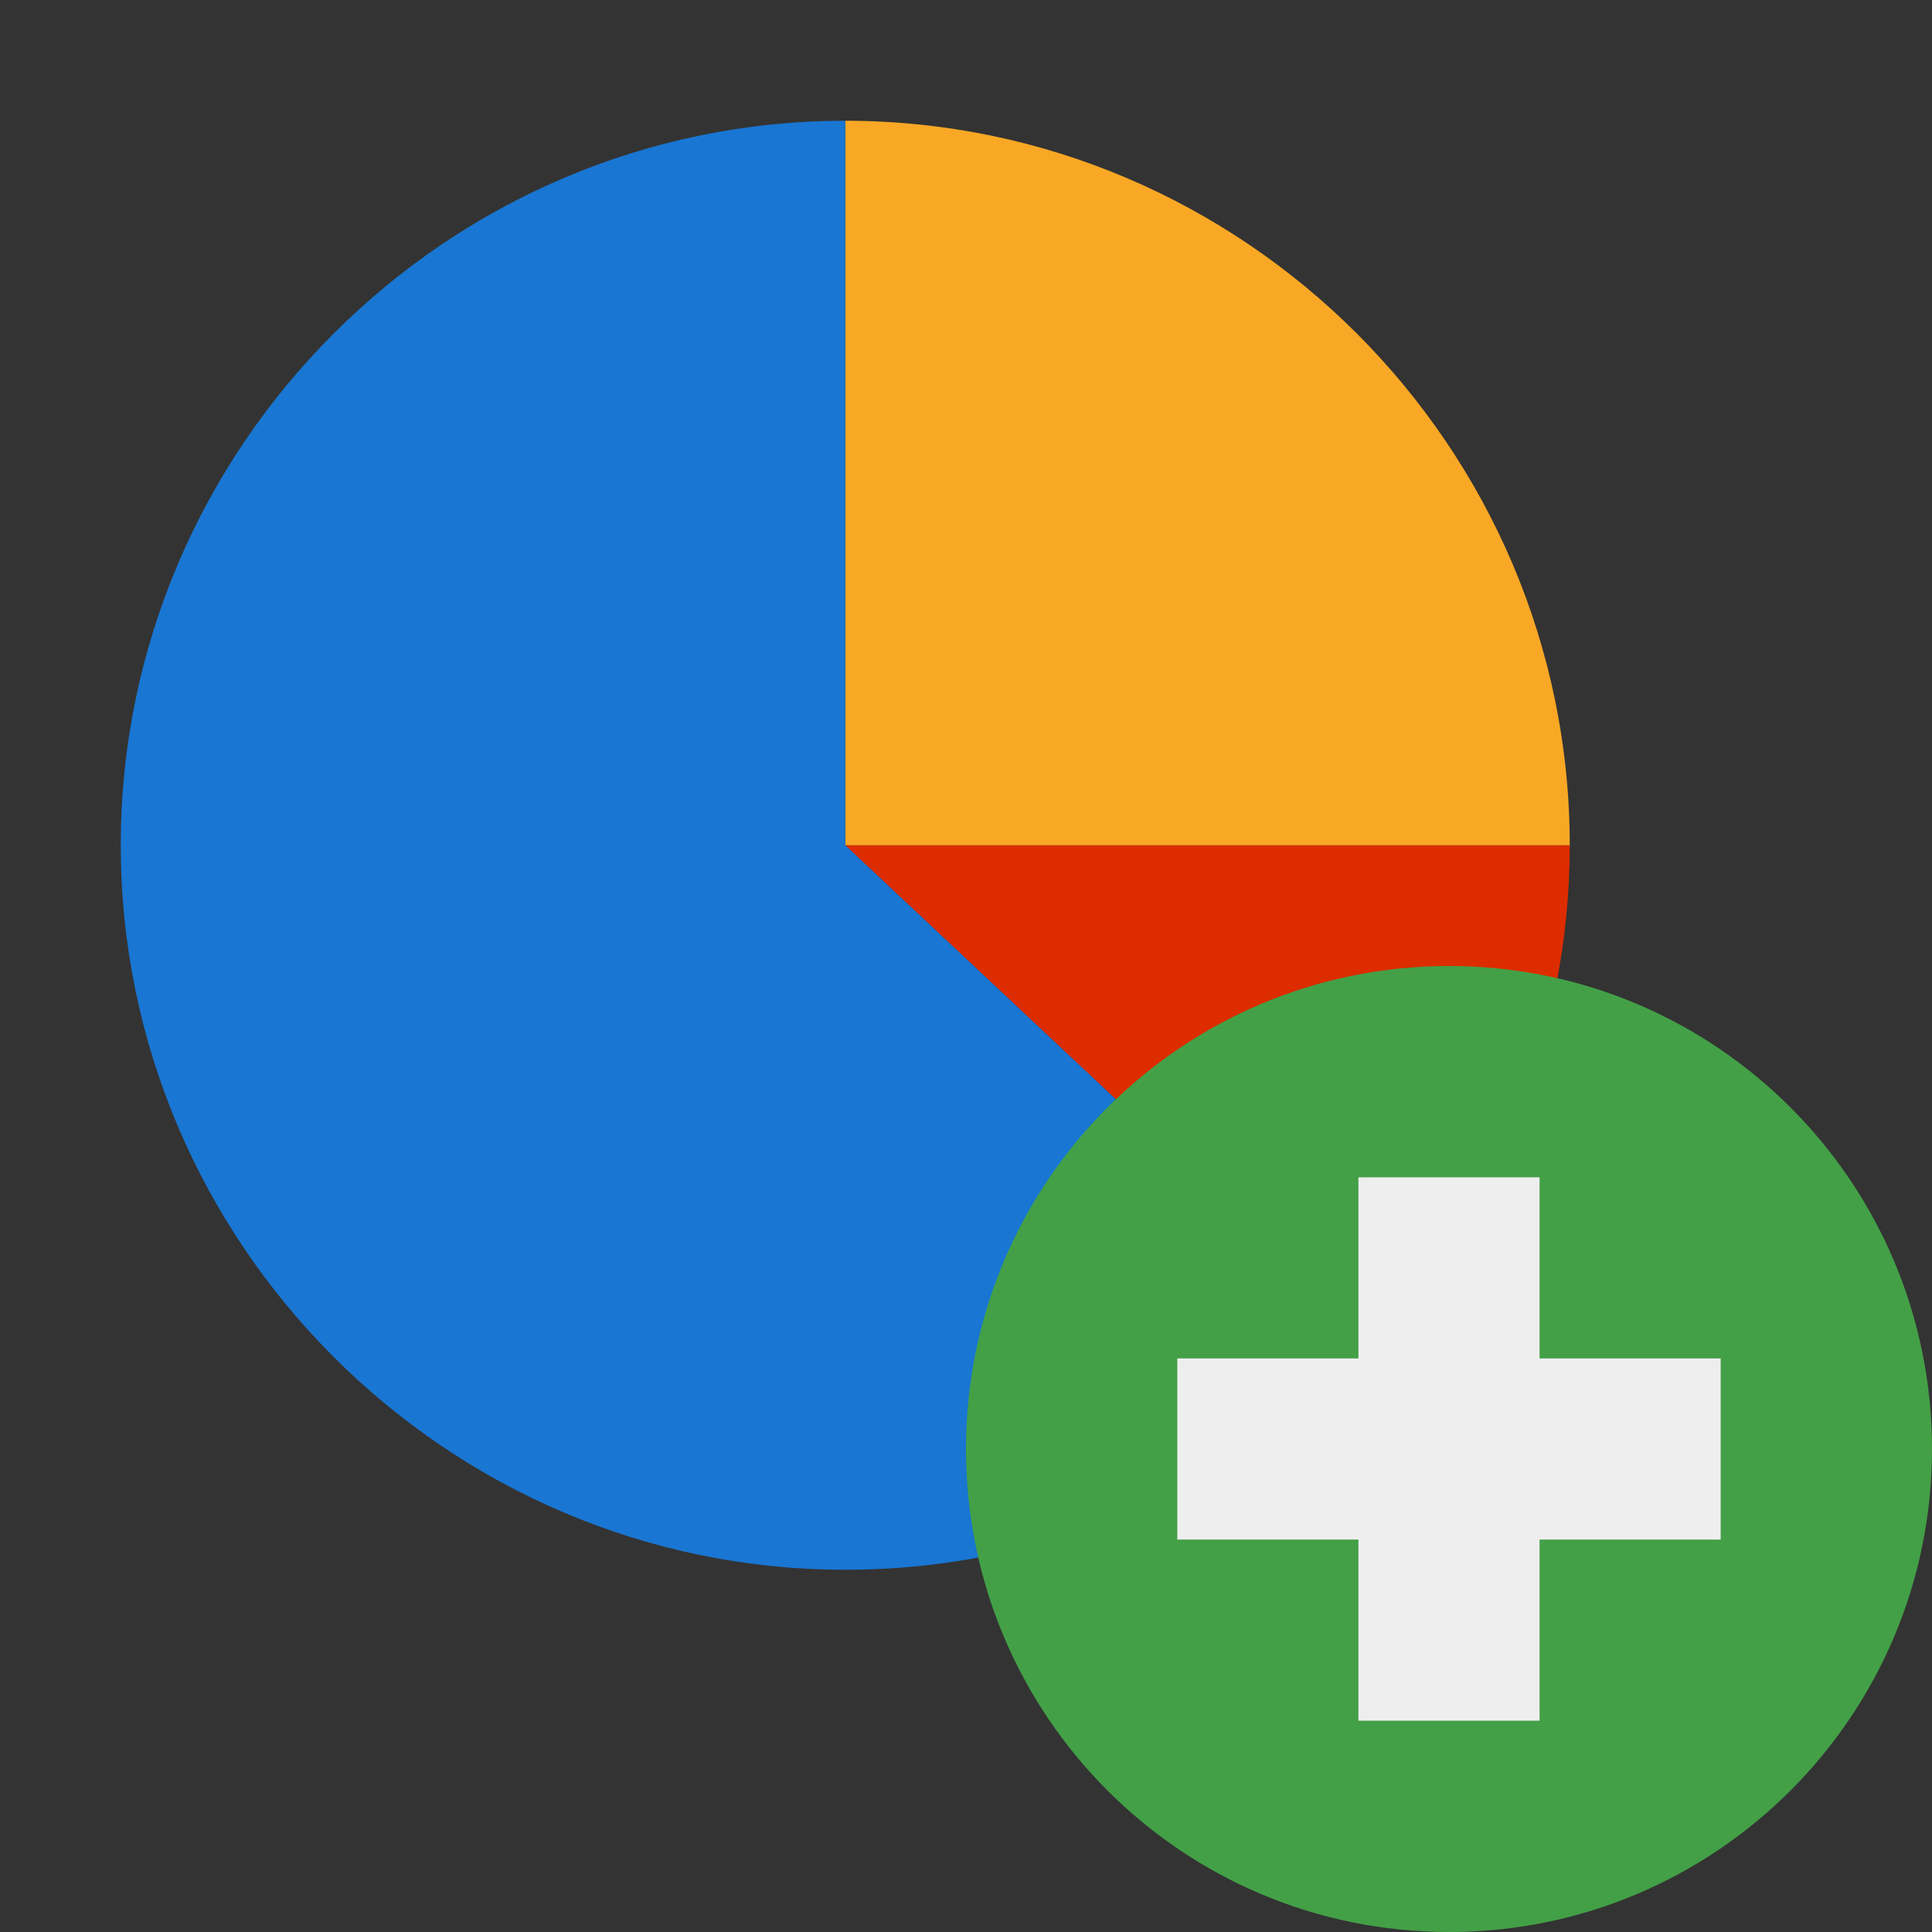 <?xml version="1.0" encoding="utf-8"?>
<svg width="32px" height="32px" viewBox="0 0 32 32" version="1.1" xmlns:xlink="http://www.w3.org/1999/xlink" xmlns="http://www.w3.org/2000/svg">
  <rect x="0" y="0" width="32" height="32" fill="#333333" stroke="none"/>
  <desc>Created with Lunacy</desc>
  <defs>
    <rect width="32" height="32" id="slice_1" />
    <clipPath id="clip_1">
      <use xlink:href="#slice_1" clip-rule="evenodd" />
    </clipPath>
  </defs>
  <g id="Slice" clip-path="url(#clip_1)">
    <use xlink:href="#slice_1" stroke="none" fill="none" />
    <g id="Group">
      <path d="M0 0L32 0L32 32L0 32L0 0Z" id="Background" fill="none" stroke="none" />
      <g id="diagram" transform="translate(2 2)">
        <path d="M0 0L8.735 8.201C10.735 6.068 12 3.2 12 0L0 0L0 0L0 0Z" transform="translate(12 12)" id="Shape-3" fill="#DD2C00" stroke="none" />
        <path d="M12 12C12 5.401 6.599 0 0 0L0 12L12 12L12 12L12 12Z" transform="translate(12 0)" id="Shape-2" fill="#F9A825" stroke="none" />
        <path d="M12 0C5.401 0 0 5.401 0 12C0 18.599 5.401 24 12 24C15.467 24 18.599 22.533 20.735 20.201L12 12L12 0L12 0L12 0Z" id="Shape" fill="#1976D2" stroke="none" />
      </g>
      <g id="plus" transform="translate(16 16)">
        <path d="M8 0C3.582 0 0 3.582 0 8C0 12.418 3.582 16 8 16C12.418 16 16 12.418 16 8C16 3.582 12.418 0 8 0L8 0L8 0L8 0Z" id="Shape" fill="#43A047" stroke="none" />
        <path d="M0 0L9 0L9 3L0 3L0 0L0 0L0 0Z" transform="translate(3.5 6.5)" id="Shape" fill="#EEEEEE" stroke="none" />
        <path d="M0 0L3 0L3 9L0 9L0 0L0 0L0 0Z" transform="translate(6.5 3.5)" id="Shape" fill="#EEEEEE" stroke="none" />
      </g>
    </g>
  </g>
</svg>